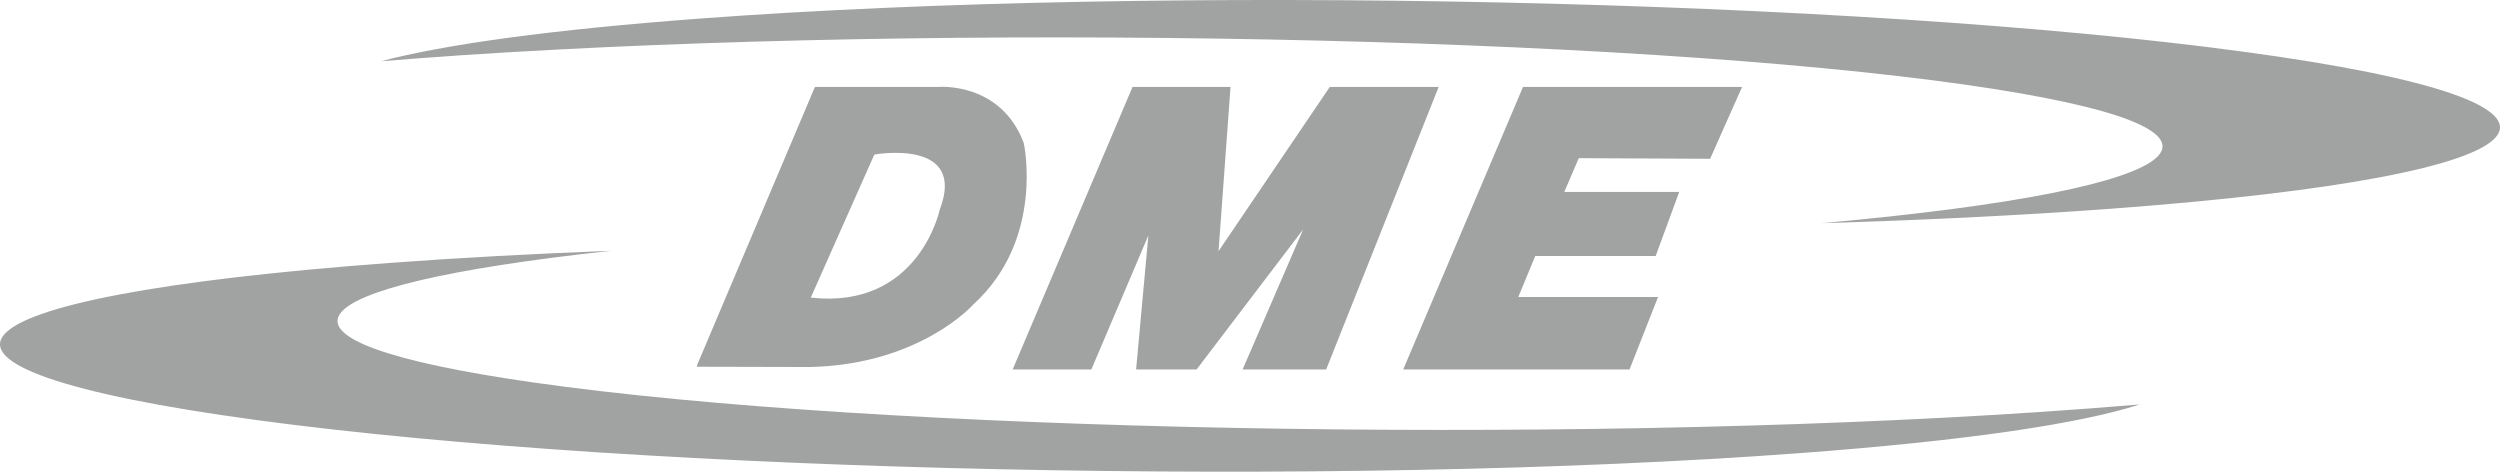 <svg width="212px" height="40px" viewBox="0 0 212 40" version="1.1" xmlns="http://www.w3.org/2000/svg" xmlns:xlink="http://www.w3.org/1999/xlink">
    <g id="Desktop" stroke="none" stroke-width="1" fill="none" fill-rule="evenodd">
        <g id="dme-logo" transform="translate(-303, -16)" fill="#a1a3a2">
            <path d="M354.834,37.266 C327.131,40.257 323.331,44.883 348.276,48.44 C377.354,52.588 434.495,53.704 475.896,50.943 C478.914,50.74 481.768,50.524 484.453,50.296 C479.397,51.933 469.69,53.385 455.503,54.435 C416.3,57.34 357.779,56.086 324.791,51.626 C291.802,47.169 296.838,41.201 336.041,38.297 C341.919,37.858 348.237,37.52 354.834,37.266 Z M407.348,23.371 L406.333,37.296 L415.767,23.371 L424.999,23.371 L415.46,47.328 L408.375,47.328 L413.508,35.453 L404.474,47.328 L399.341,47.328 L400.382,35.966 L395.548,47.328 L388.875,47.328 L399.039,23.371 L407.348,23.371 Z M362.497,17.563 C401.701,14.659 460.223,15.916 493.212,20.38 C526.196,24.829 521.163,30.799 481.96,33.705 C474.404,34.263 466.138,34.668 457.477,34.927 C490.26,31.981 496.291,26.98 469.725,23.191 C440.642,19.045 383.508,17.925 342.102,20.687 C339.737,20.848 337.482,21.017 335.311,21.193 C340.718,19.761 349.818,18.505 362.497,17.563 Z M450.729,23.371 L448.018,29.466 L436.881,29.413 L435.65,32.278 L445.397,32.278 L443.402,37.706 L433.19,37.706 L431.75,41.188 L443.602,41.188 L441.185,47.328 L421.993,47.328 L432.152,23.371 L450.729,23.371 Z M389.817,28.134 C389.817,28.134 391.609,36.273 385.558,41.8 C385.558,41.8 381.052,46.916 371.703,47.123 L362.072,47.099 L362.208,46.735 L372.106,23.371 L382.58,23.371 C382.58,23.371 387.866,22.912 389.817,28.134 Z M377.144,29.106 L371.754,41.236 C380.893,42.261 382.68,33.815 382.68,33.815 C385.046,27.677 377.144,29.106 377.144,29.106 Z"></path>
        </g>
    </g>
</svg>
